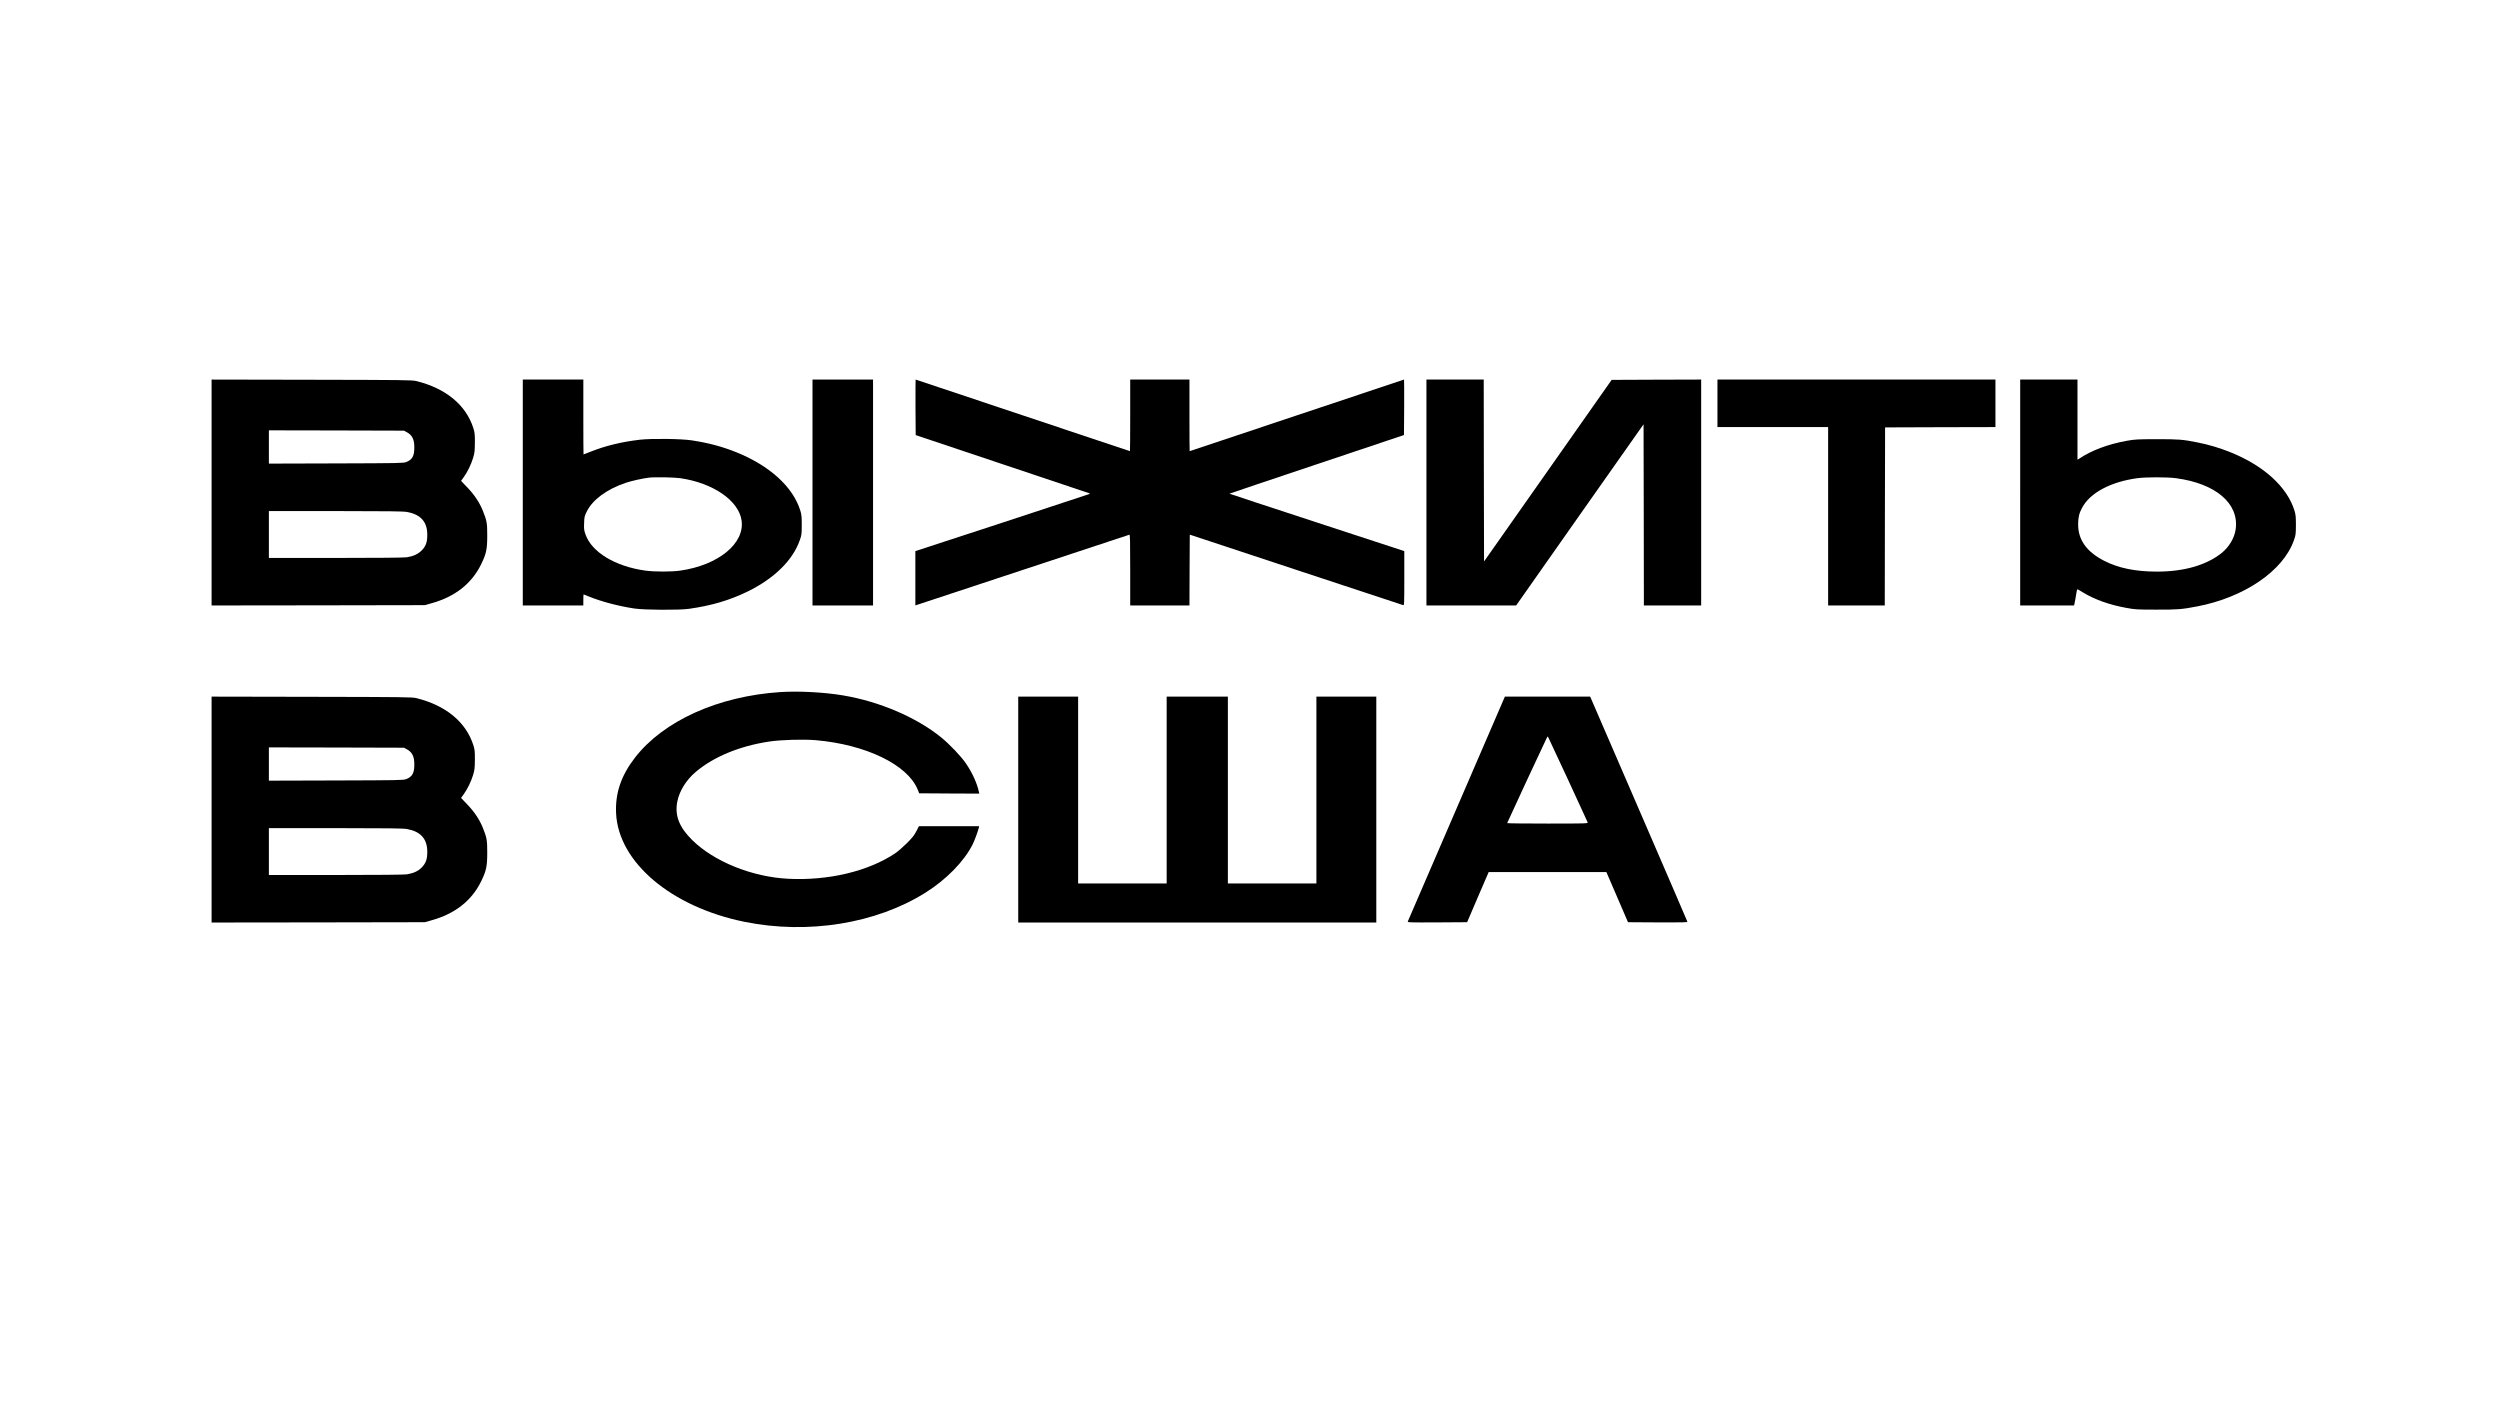 <?xml version="1.0" encoding="UTF-8" standalone="no"?> <svg xmlns="http://www.w3.org/2000/svg" version="1.0" width="3840pt" height="2160pt" viewBox="0 0 3840 2160" preserveAspectRatio="xMidYMid meet"><g transform="translate(0,2160) scale(0.1,-0.1)" fill="#000000" stroke="none"><path d="M3250 14035 l0 -1735 1638 2 1637 3 96 27 c369 101 627 305 773 608 75 155 90 225 90 430 1 192 -6 233 -68 386 -50 125 -130 245 -238 357 l-96 101 43 60 c59 84 110 189 142 293 23 77 26 106 27 233 1 126 -2 155 -22 220 -112 358 -423 615 -877 727 -64 16 -196 17 -1607 20 l-1538 3 0 -1735z m2996 928 c86 -46 119 -113 118 -238 0 -130 -31 -185 -124 -222 -42 -17 -113 -18 -1077 -21 l-1033 -3 0 256 0 255 1038 -2 1037 -3 41 -22z m6 -1227 c209 -38 310 -150 311 -346 1 -117 -21 -179 -87 -246 -57 -56 -123 -87 -228 -104 -40 -6 -440 -10 -1090 -10 l-1028 0 0 360 0 360 1023 0 c822 -1 1037 -3 1099 -14z"></path><path d="M8030 14035 l0 -1735 465 0 465 0 0 85 c0 47 2 85 4 85 2 0 36 -13 75 -30 195 -80 459 -150 706 -187 153 -23 686 -26 835 -5 348 49 626 131 905 267 406 199 690 477 798 783 30 82 31 95 32 237 0 130 -3 160 -23 225 -114 364 -471 688 -986 895 -217 87 -425 142 -680 181 -161 25 -616 30 -796 10 -277 -32 -526 -92 -753 -182 -62 -24 -113 -44 -114 -44 -2 0 -3 259 -3 575 l0 575 -465 0 -465 0 0 -1735z m2419 220 c502 -73 894 -341 941 -645 55 -355 -354 -691 -943 -775 -135 -19 -397 -19 -538 1 -459 64 -821 283 -916 556 -22 63 -25 85 -21 173 3 94 6 108 42 180 89 180 311 343 598 439 90 30 251 66 353 79 85 11 386 6 484 -8z"></path><path d="M12480 14035 l0 -1735 465 0 465 0 0 1735 0 1735 -465 0 -465 0 0 -1735z"></path><path d="M14062 15344 l3 -427 1325 -444 c729 -244 1332 -446 1340 -449 13 -5 13 -6 0 -13 -8 -4 -612 -203 -1342 -442 l-1328 -434 0 -417 0 -417 58 19 c213 70 3218 1063 3229 1067 11 4 13 -90 13 -541 l0 -546 455 0 455 0 2 544 3 544 1630 -539 c897 -296 1638 -541 1648 -544 16 -6 17 18 17 412 l0 418 -1344 440 c-740 242 -1343 441 -1342 442 1 2 605 205 1342 452 l1339 449 3 426 c1 234 0 426 -2 426 -2 0 -744 -247 -1647 -550 -904 -302 -1645 -550 -1646 -550 -2 0 -3 248 -3 550 l0 550 -455 0 -455 0 0 -550 c0 -302 -2 -550 -4 -550 -2 0 -743 248 -1646 550 -903 303 -1644 550 -1646 550 -2 0 -3 -192 -2 -426z"></path><path d="M21910 14035 l0 -1735 689 0 689 0 978 1392 979 1391 3 -1391 2 -1392 440 0 440 0 0 1735 0 1735 -687 -2 -688 -3 -980 -1395 -980 -1394 -3 1397 -2 1397 -440 0 -440 0 0 -1735z"></path><path d="M26380 15405 l0 -365 850 0 850 0 0 -1370 0 -1370 435 0 435 0 2 1368 3 1367 848 3 847 2 0 365 0 365 -2135 0 -2135 0 0 -365z"></path><path d="M31030 14035 l0 -1735 414 0 414 0 10 48 c6 26 16 82 22 125 7 42 15 77 17 77 3 0 44 -23 91 -52 181 -109 406 -189 662 -235 135 -25 166 -27 460 -27 330 -1 391 4 631 50 722 139 1317 545 1482 1012 30 82 31 95 32 237 0 130 -3 160 -23 225 -114 364 -471 688 -986 895 -165 66 -326 114 -496 148 -233 47 -298 52 -635 51 -301 0 -329 -2 -465 -26 -283 -52 -532 -145 -722 -272 l-28 -18 0 616 0 616 -440 0 -440 0 0 -1735z m2392 220 c611 -81 973 -389 918 -785 -19 -134 -101 -273 -218 -366 -234 -186 -577 -284 -990 -284 -333 0 -594 54 -814 167 -267 137 -398 321 -398 557 0 107 15 171 61 257 123 230 437 398 849 454 134 18 454 18 592 0z"></path><path d="M11990 10970 c-958 -62 -1800 -442 -2238 -1009 -211 -273 -303 -543 -289 -850 33 -754 848 -1443 1977 -1671 971 -196 2017 -27 2774 448 324 204 592 478 726 742 27 54 80 197 94 253 l6 27 -462 0 -463 0 -40 -78 c-30 -60 -62 -100 -145 -183 -58 -58 -139 -129 -180 -156 -413 -276 -1025 -422 -1640 -391 -555 27 -1140 263 -1476 593 -203 200 -273 381 -230 596 33 162 137 329 282 452 275 233 673 398 1130 467 177 27 525 37 714 21 770 -67 1410 -377 1565 -757 l24 -59 461 -3 462 -2 -7 32 c-29 131 -102 291 -199 433 -72 107 -254 297 -381 400 -381 308 -946 550 -1507 644 -283 48 -678 69 -958 51z"></path><path d="M3250 9165 l0 -1735 1638 2 1637 3 96 27 c369 101 627 305 773 608 75 155 90 225 90 430 1 192 -6 233 -68 386 -50 125 -130 245 -238 357 l-96 101 43 60 c59 84 110 189 142 293 23 77 26 106 27 233 1 126 -2 155 -22 220 -112 358 -423 615 -877 727 -64 16 -196 17 -1607 20 l-1538 3 0 -1735z m2996 928 c86 -46 119 -113 118 -238 0 -130 -31 -185 -124 -222 -42 -17 -113 -18 -1077 -21 l-1033 -3 0 256 0 255 1038 -2 1037 -3 41 -22z m6 -1227 c209 -38 310 -150 311 -346 1 -117 -21 -179 -87 -246 -57 -56 -123 -87 -228 -104 -40 -6 -440 -10 -1090 -10 l-1028 0 0 360 0 360 1023 0 c822 -1 1037 -3 1099 -14z"></path><path d="M15640 9165 l0 -1735 2750 0 2750 0 0 1735 0 1735 -460 0 -460 0 0 -1435 0 -1435 -680 0 -680 0 0 1435 0 1435 -470 0 -470 0 0 -1435 0 -1435 -680 0 -680 0 0 1435 0 1435 -460 0 -460 0 0 -1735z"></path><path d="M22373 9182 c-409 -944 -745 -1725 -749 -1735 -6 -16 18 -17 452 -15 l459 3 165 385 166 385 904 0 904 0 166 -385 166 -385 458 -3 c378 -2 457 0 454 11 -2 8 -338 788 -748 1735 l-745 1722 -655 0 -655 0 -742 -1718z m1707 453 c166 -358 304 -658 307 -667 5 -17 -29 -18 -616 -18 -341 0 -621 3 -621 7 0 6 572 1238 607 1306 8 16 16 27 18 25 2 -2 139 -296 305 -653z"></path></g></svg> 